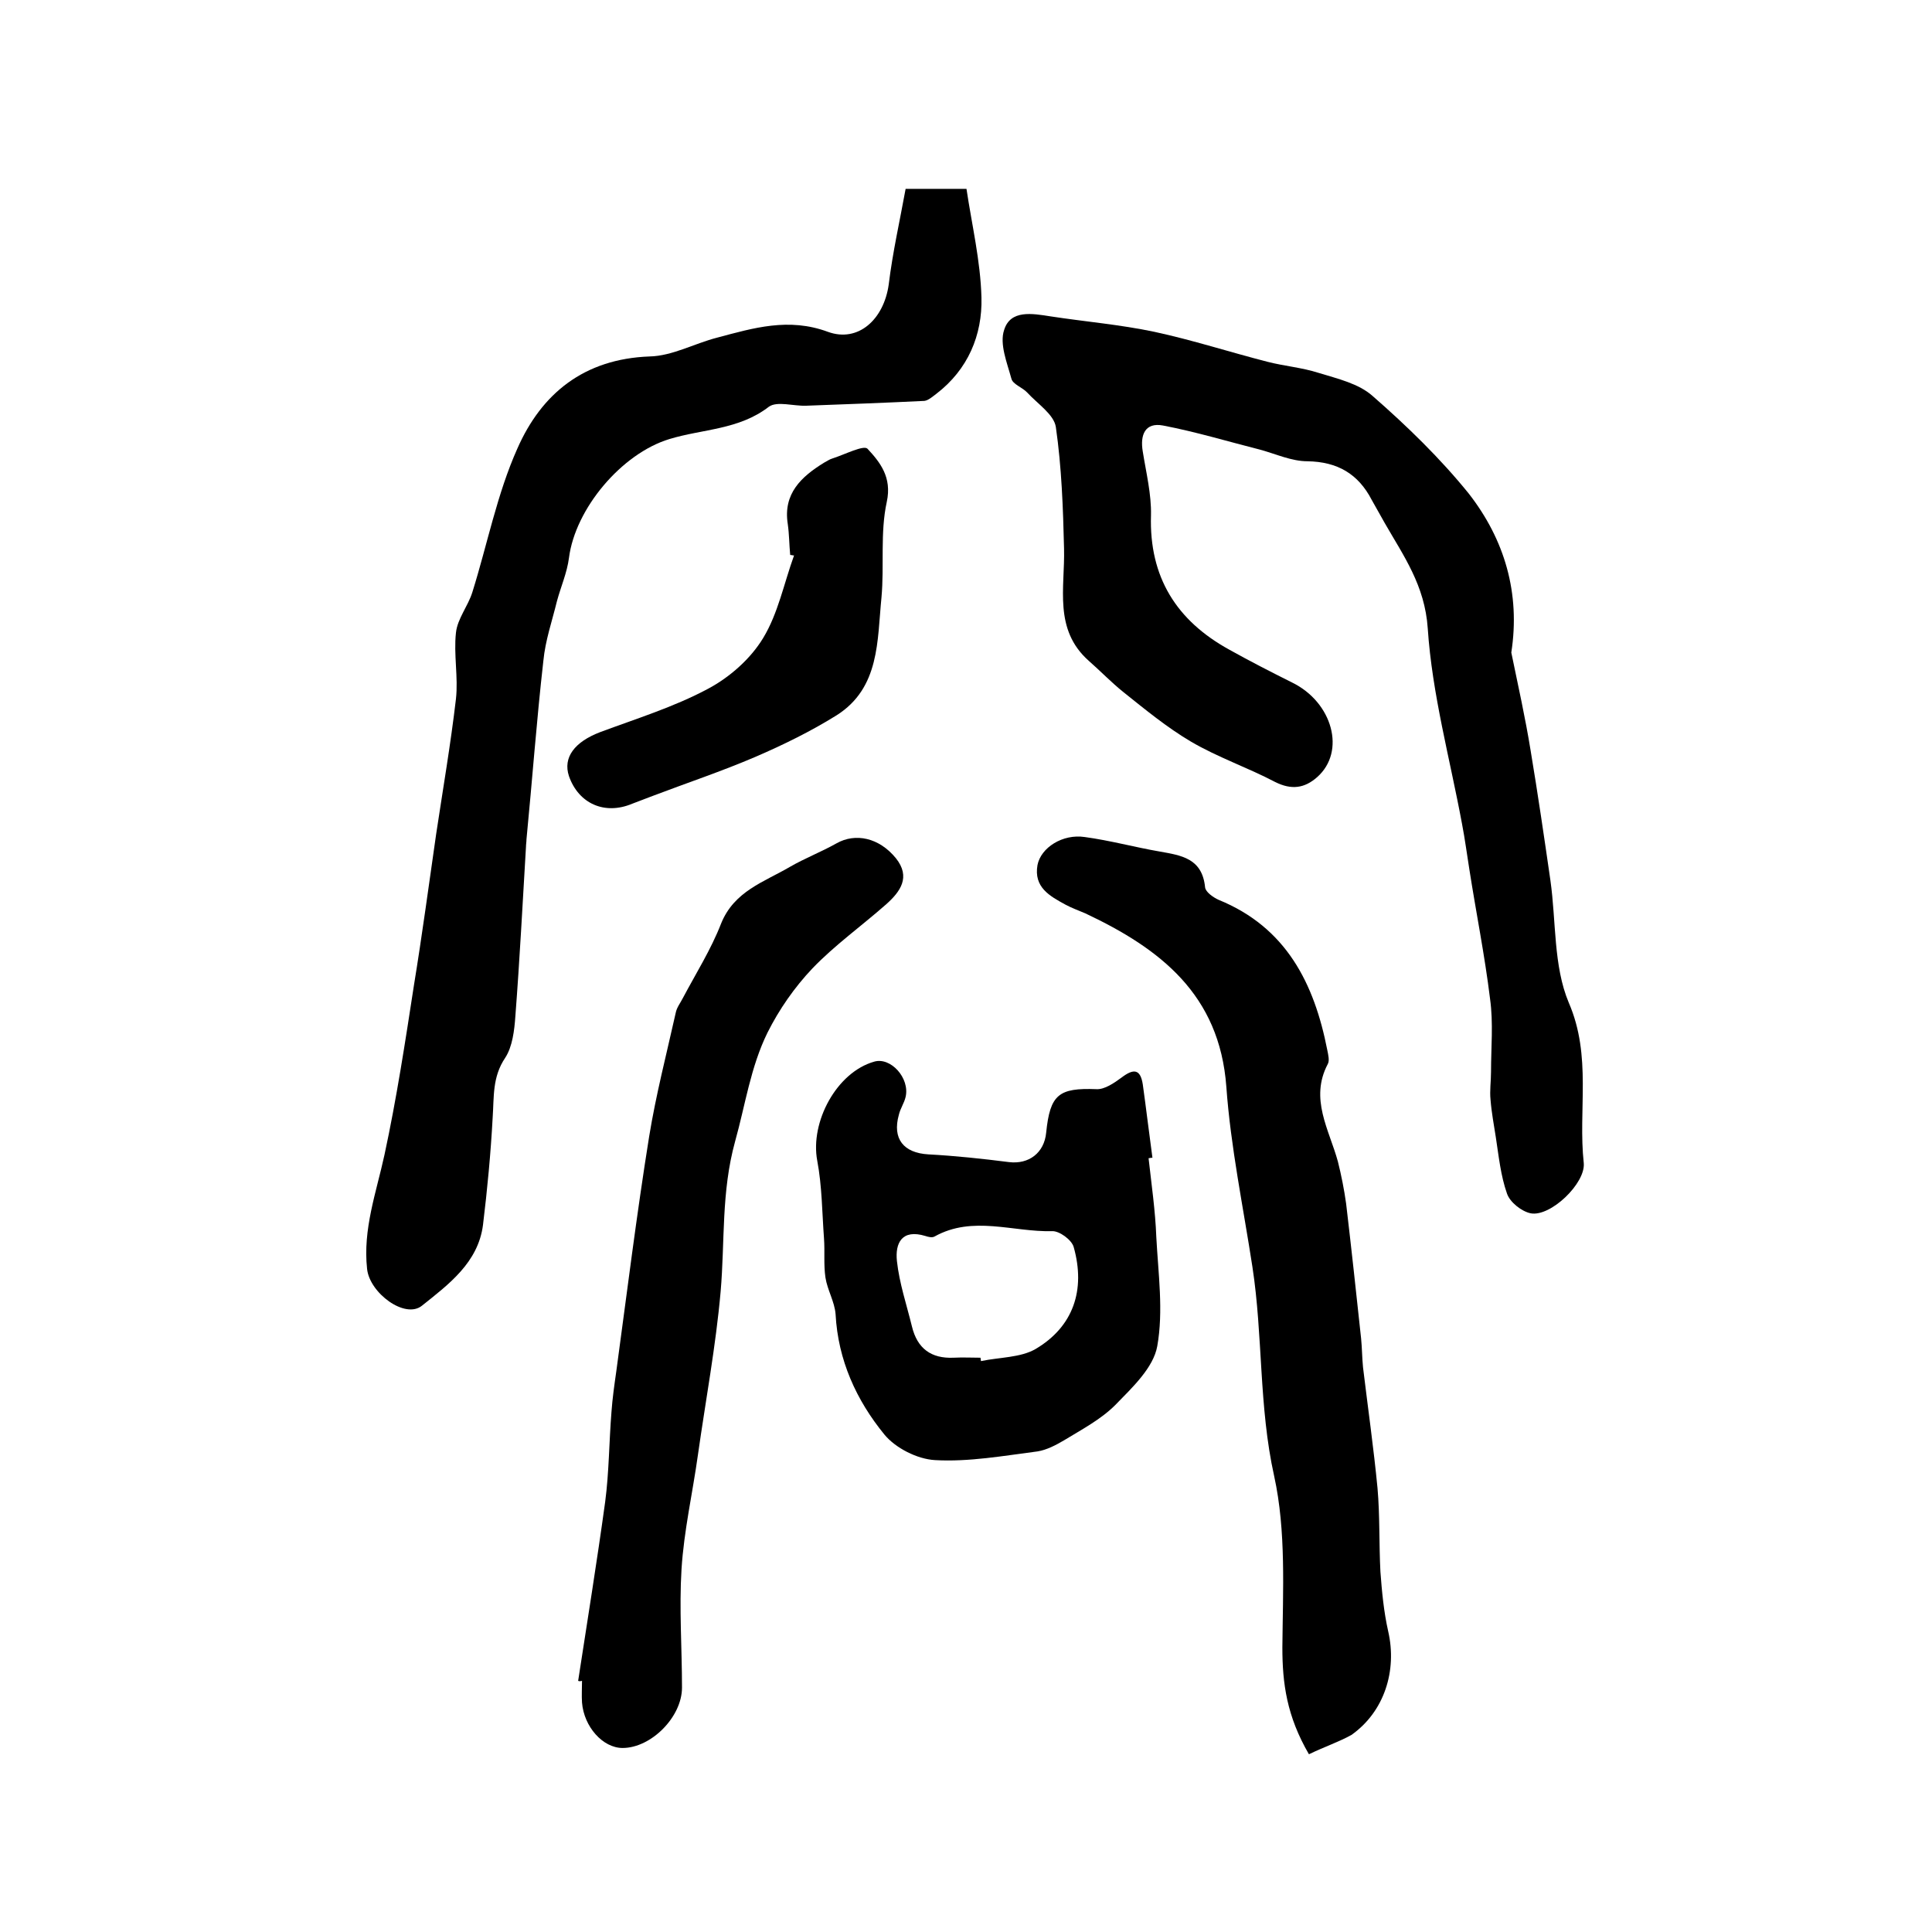 <?xml version="1.0" encoding="utf-8"?>
<!-- Generator: Adobe Illustrator 22.0.0, SVG Export Plug-In . SVG Version: 6.00 Build 0)  -->
<svg version="1.1" id="图层_1" xmlns="http://www.w3.org/2000/svg" xmlns:xlink="http://www.w3.org/1999/xlink" x="0px" y="0px"
	 viewBox="0 0 400 400" style="enable-background:new 0 0 400 400;" xml:space="preserve">
<style type="text/css">
	.st0{fill:#FFFFFF;}
</style>
<g>
	
	<path d="M312.9,135.1c1.4,6.8,2.9,13.5,4,20.3c1.5,9,2.8,17.9,4.1,26.9c1.2,8.5,0.6,17.7,3.8,25.3c4.8,11.1,1.9,22.2,3.1,33.2
		c0.4,4.2-6.9,11.2-11,10.4c-1.9-0.4-4.3-2.3-4.9-4.1c-1.3-3.7-1.7-7.7-2.3-11.6c-0.4-2.6-0.9-5.2-1.1-7.8c-0.2-1.9,0.1-3.8,0.1-5.8
		c0-5,0.5-10.1-0.2-15.1c-1.1-9-2.9-17.9-4.3-26.9c-0.5-3.1-0.9-6.2-1.5-9.3c-2.5-13.5-6.2-26.9-7.1-40.5c-0.6-8.9-5-15-8.9-21.8
		c-0.9-1.6-1.8-3.2-2.7-4.8c-2.8-5.4-7.1-7.9-13.3-8c-3.3,0-6.5-1.5-9.8-2.4c-6.7-1.7-13.3-3.7-20.1-5c-3.7-0.7-4.8,1.9-4.2,5.4
		c0.7,4.4,1.8,8.8,1.7,13.2c-0.4,12.8,5.3,21.8,16.2,27.8c4.3,2.4,8.6,4.6,13,6.8c8.4,4.1,11.2,14.3,5.2,19.6
		c-2.6,2.3-5.3,2.7-8.7,1c-5.7-3-11.9-5.1-17.5-8.4c-4.9-2.9-9.4-6.6-13.9-10.2c-2.5-2-4.8-4.4-7.2-6.5c-7.3-6.5-4.9-15.1-5.1-23.2
		c-0.2-8.4-0.5-16.9-1.7-25.2c-0.4-2.6-3.8-4.8-5.9-7.1c-1-1.1-3-1.7-3.3-2.9c-0.9-3.3-2.5-7.2-1.5-10.1c1.3-4.2,5.8-3.4,9.6-2.8
		c7.2,1.1,14.4,1.7,21.5,3.2c7.9,1.7,15.6,4.2,23.4,6.2c3.5,0.9,7.2,1.2,10.6,2.3c3.9,1.2,8.3,2.2,11.2,4.8
		c7.1,6.2,14,12.9,19.9,20.2C311.5,111.7,314.8,122.8,312.9,135.1z"/>
	<path d="M187.5,39.1c4.8,0,8,0,12.6,0c1.1,7.4,2.9,14.9,3.1,22.5c0.2,7.8-2.8,14.9-9.3,19.9c-0.8,0.6-1.7,1.4-2.5,1.5
		c-8.2,0.4-16.3,0.7-24.5,1c-2.6,0.1-6-1-7.7,0.2c-6.2,4.8-13.7,4.6-20.6,6.7c-9.9,3-19.5,14.4-20.8,24.6c-0.4,3.1-1.7,6-2.5,9
		c-1,4.1-2.4,8.1-2.8,12.3c-1.4,12.3-2.3,24.7-3.5,37c0,0.5-0.1,1-0.1,1.5c-0.7,11.7-1.3,23.4-2.2,35.1c-0.2,2.9-0.6,6.3-2.1,8.6
		c-2.7,4-2.3,8.1-2.6,12.4c-0.4,7.4-1.1,14.8-2,22.2c-1,7.8-7.1,12.3-12.6,16.7c-3.5,2.9-10.9-2.6-11.4-7.6
		c-0.9-8.2,1.9-15.8,3.6-23.6c2.5-11.6,4.3-23.4,6.1-35.1c1.7-10.4,3.1-20.9,4.6-31.3c1.4-9.3,3-18.6,4.1-28c0.5-4.5-0.5-9.2,0-13.7
		c0.3-2.9,2.5-5.5,3.4-8.4c3.1-9.9,5.1-20.3,9.3-29.7c5-11.4,13.8-18.6,27.4-19.1c4.7-0.1,9.3-2.7,14-3.9c7.5-2,14.8-4.2,22.9-1.2
		c6.3,2.3,11.6-2.6,12.6-9.8C184.8,52.3,186.3,45.7,187.5,39.1z"/>
	<path d="M271,363.2c-4.6-7.9-5.5-14.7-5.5-22.1c0.1-11.8,0.8-24.1-1.7-35.5c-3.2-14.4-2.3-29-4.5-43.3c-1.9-12.4-4.5-24.8-5.4-37.3
		c-1.4-19.1-13.7-28.6-29.2-35.9c-1.4-0.6-2.8-1.1-4.1-1.8c-3.3-1.8-6.6-3.6-5.8-8.2c0.7-3.6,5.2-6.5,9.8-5.8
		c5.2,0.7,10.3,2.1,15.5,3c4.5,0.8,8.8,1.4,9.4,7.4c0.1,1,1.7,2.1,2.8,2.6c14,5.7,19.8,17.3,22.5,31.1c0.2,1,0.5,2.2,0.1,2.9
		c-3.8,7.2,0.3,13.6,2.1,20.2c0.7,2.8,1.3,5.8,1.7,8.7c1.1,9.3,2.1,18.6,3.1,27.9c0.2,2,0.2,4,0.4,6c1,8.3,2.2,16.7,3,25
		c0.5,5.7,0.3,11.5,0.6,17.3c0.3,4.1,0.7,8.3,1.6,12.3c1.9,8.2-0.8,16.7-7.6,21.5C277.3,360.6,274.1,361.7,271,363.2z"/>
	<path d="M119.7,348c1.9-12.4,3.9-24.7,5.6-37.1c0.8-6.1,0.8-12.4,1.3-18.6c0.2-2.8,0.6-5.6,1-8.4c2.2-16.2,4.2-32.4,6.8-48.6
		c1.4-8.6,3.6-17.1,5.5-25.6c0.2-1.1,1-2.1,1.5-3.1c2.7-5.1,5.8-10,7.9-15.4c2.7-6.7,8.9-8.6,14.2-11.7c3.1-1.8,6.5-3.1,9.7-4.9
		c3.9-2.2,8.8-1.2,12.3,3.1c3.1,3.9,0.9,6.9-2,9.5c-5.1,4.5-10.7,8.5-15.3,13.3c-3.7,3.9-6.9,8.5-9.3,13.3c-3.5,7.1-4.6,15-6.7,22.5
		c-2.9,10.5-2.1,20.7-3,31.1c-1,11.3-3.1,22.5-4.7,33.8c-1.1,7.9-2.9,15.7-3.4,23.7c-0.5,8.1,0.1,16.3,0.1,24.5
		c0,6.1-6.4,12.5-12.3,12.5c-4.1,0-8-4.4-8.4-9.4c-0.1-1.5,0-3,0-4.5C120.1,348.1,119.9,348.1,119.7,348z"/>
	<path d="M237.8,239.8c0.6,5.4,1.4,10.9,1.6,16.3c0.4,7.6,1.5,15.3,0.2,22.6c-0.8,4.5-5.2,8.6-8.7,12.2c-3,3-7,5.1-10.6,7.3
		c-1.7,1-3.6,2-5.5,2.3c-7,0.9-14.2,2.2-21.2,1.8c-3.7-0.2-8.2-2.5-10.5-5.3c-5.8-7.1-9.6-15.4-10.1-24.9c-0.2-2.6-1.7-5-2.1-7.6
		c-0.4-2.7-0.1-5.4-0.3-8.1c-0.4-5.4-0.4-10.8-1.4-16.1c-1.5-8,4-18.3,11.8-20.5c3.4-1,7.4,3.4,6.5,7.3c-0.3,1.3-1.1,2.4-1.4,3.7
		c-1.4,5,1,7.9,6.1,8.2c5.6,0.3,11.2,0.9,16.7,1.6c4.1,0.5,7.3-1.9,7.7-6.1c0.8-7.9,2.6-9.3,10.4-9c1.7,0.1,3.7-1.3,5.2-2.4
		c2.5-1.9,3.9-1.8,4.4,1.4c0.7,5,1.3,10.1,2,15.2C238.5,239.7,238.2,239.7,237.8,239.8z M203,281.1c0,0.2,0.1,0.5,0.1,0.7
		c3.8-0.8,8.2-0.7,11.3-2.5c7.8-4.6,10.4-12.2,7.9-21.1c-0.4-1.5-3-3.4-4.5-3.3c-8.1,0.2-16.4-3.3-24.3,1.1
		c-0.5,0.3-1.3,0.1-1.9-0.1c-4.9-1.5-6.3,1.5-5.9,5.2c0.5,4.6,2,9,3.1,13.5c1.1,4.6,4,6.7,8.6,6.5C199.4,281,201.2,281.1,203,281.1z
		"/>
	<path d="M163.6,114.9c-0.2-2.1-0.2-4.3-0.5-6.4c-1-6.3,2.8-9.8,7.5-12.7c0.6-0.3,1.1-0.7,1.8-0.9c2.5-0.8,6.4-2.8,7.2-2
		c2.6,2.8,5.1,5.9,4,11c-1.4,6.4-0.5,13.2-1.1,19.8c-0.9,8.9-0.3,18.7-9.3,24.4c-5.3,3.3-11,6.1-16.8,8.6c-7,3-14.2,5.4-21.3,8.1
		c-1.4,0.5-2.8,1.1-4.2,1.6c-5.7,2.4-11.1,0-13.1-5.7c-1.3-3.9,1.2-7.1,6.4-9.1c7.5-2.8,15.3-5.2,22.4-9c4.5-2.4,8.8-6.2,11.4-10.5
		c3.1-5.1,4.3-11.3,6.4-17.1C164.1,115,163.9,114.9,163.6,114.9z"/>
	
</g>
</svg>
